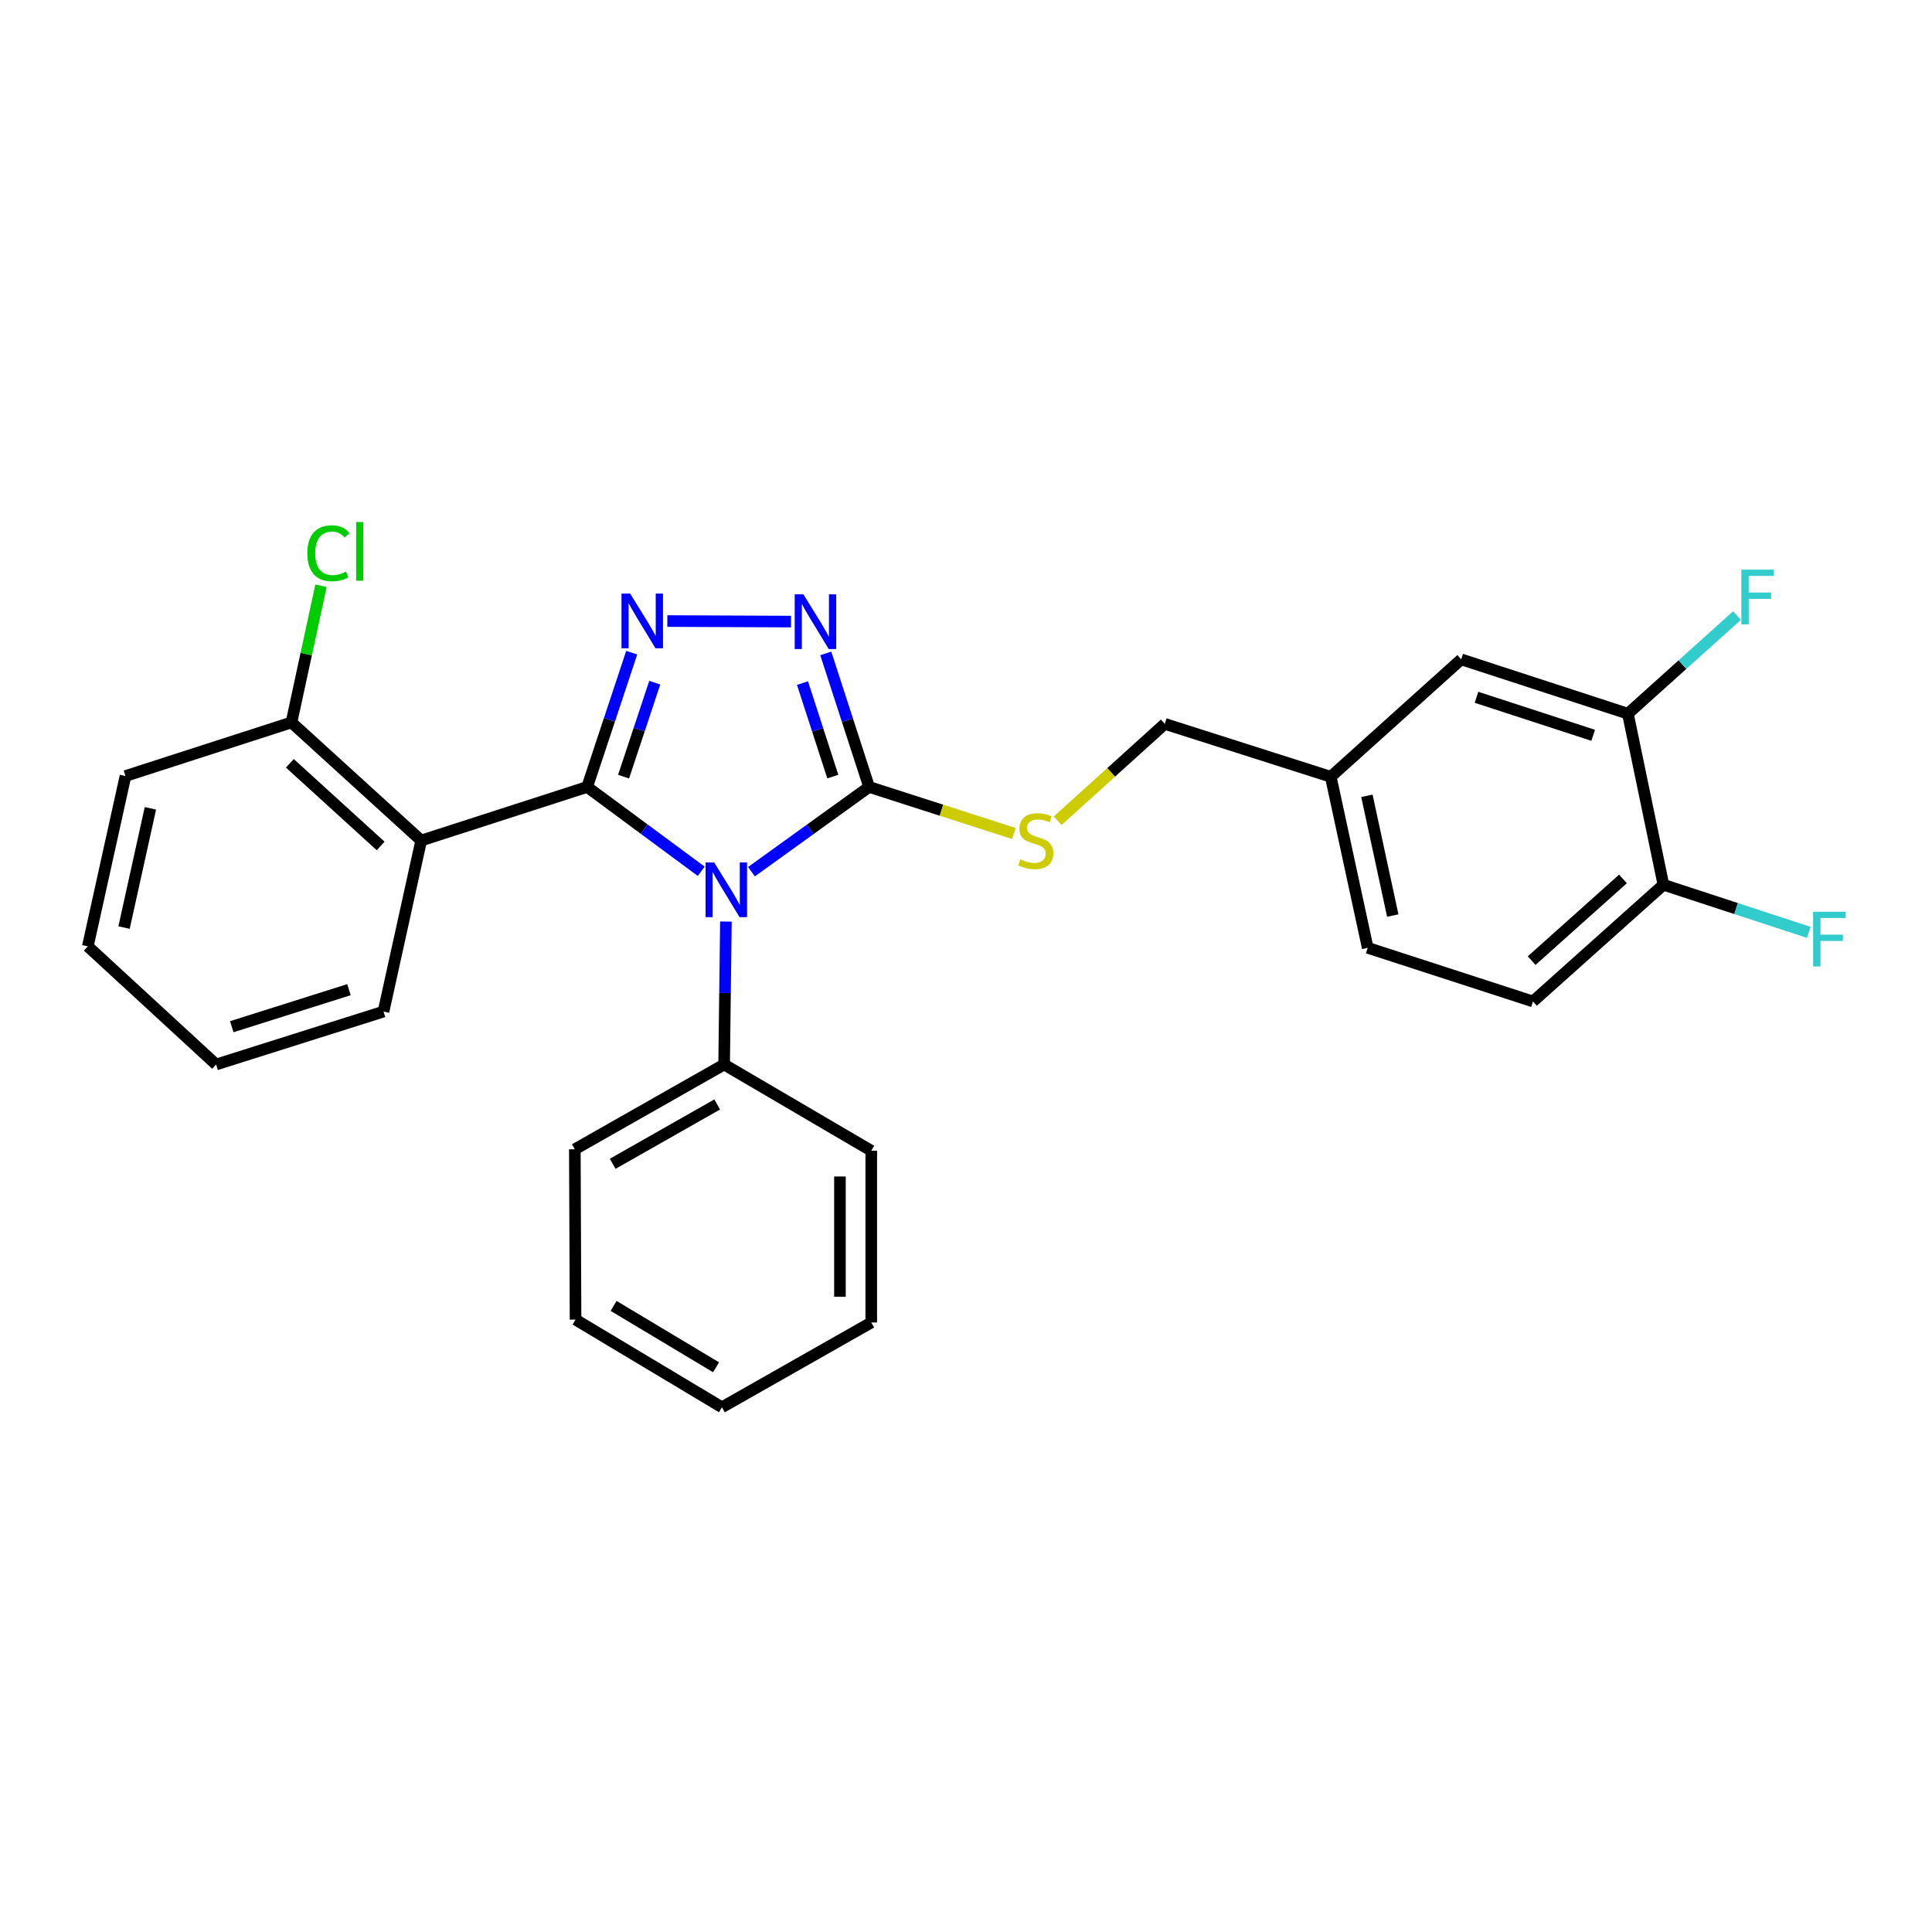 <?xml version='1.0' encoding='iso-8859-1'?>
<svg version='1.1' baseProfile='full'
              xmlns='http://www.w3.org/2000/svg'
                      xmlns:rdkit='http://www.rdkit.org/xml'
                      xmlns:xlink='http://www.w3.org/1999/xlink'
                  xml:space='preserve'
width='1000px' height='1000px' viewBox='0 0 1000 1000'>
<!-- END OF HEADER -->
<rect style='opacity:1.0;fill:#FFFFFF;stroke:none' width='1000' height='1000' x='0' y='0'> </rect>
<path class='bond-0' d='M 303.917,407.323 L 333.435,429.15' style='fill:none;fill-rule:evenodd;stroke:#000000;stroke-width:6px;stroke-linecap:butt;stroke-linejoin:miter;stroke-opacity:1' />
<path class='bond-0' d='M 333.435,429.15 L 362.953,450.976' style='fill:none;fill-rule:evenodd;stroke:#0000FF;stroke-width:6px;stroke-linecap:butt;stroke-linejoin:miter;stroke-opacity:1' />
<path class='bond-1' d='M 303.917,407.323 L 315.447,372.572' style='fill:none;fill-rule:evenodd;stroke:#000000;stroke-width:6px;stroke-linecap:butt;stroke-linejoin:miter;stroke-opacity:1' />
<path class='bond-1' d='M 315.447,372.572 L 326.976,337.82' style='fill:none;fill-rule:evenodd;stroke:#0000FF;stroke-width:6px;stroke-linecap:butt;stroke-linejoin:miter;stroke-opacity:1' />
<path class='bond-1' d='M 322.759,402.001 L 330.829,377.675' style='fill:none;fill-rule:evenodd;stroke:#000000;stroke-width:6px;stroke-linecap:butt;stroke-linejoin:miter;stroke-opacity:1' />
<path class='bond-1' d='M 330.829,377.675 L 338.9,353.349' style='fill:none;fill-rule:evenodd;stroke:#0000FF;stroke-width:6px;stroke-linecap:butt;stroke-linejoin:miter;stroke-opacity:1' />
<path class='bond-4' d='M 303.917,407.323 L 218.009,435.056' style='fill:none;fill-rule:evenodd;stroke:#000000;stroke-width:6px;stroke-linecap:butt;stroke-linejoin:miter;stroke-opacity:1' />
<path class='bond-2' d='M 388.95,451.195 L 419.398,429.259' style='fill:none;fill-rule:evenodd;stroke:#0000FF;stroke-width:6px;stroke-linecap:butt;stroke-linejoin:miter;stroke-opacity:1' />
<path class='bond-2' d='M 419.398,429.259 L 449.847,407.323' style='fill:none;fill-rule:evenodd;stroke:#000000;stroke-width:6px;stroke-linecap:butt;stroke-linejoin:miter;stroke-opacity:1' />
<path class='bond-6' d='M 375.728,476.994 L 375.267,513.989' style='fill:none;fill-rule:evenodd;stroke:#0000FF;stroke-width:6px;stroke-linecap:butt;stroke-linejoin:miter;stroke-opacity:1' />
<path class='bond-6' d='M 375.267,513.989 L 374.807,550.984' style='fill:none;fill-rule:evenodd;stroke:#000000;stroke-width:6px;stroke-linecap:butt;stroke-linejoin:miter;stroke-opacity:1' />
<path class='bond-3' d='M 345.406,321.453 L 409.43,321.729' style='fill:none;fill-rule:evenodd;stroke:#0000FF;stroke-width:6px;stroke-linecap:butt;stroke-linejoin:miter;stroke-opacity:1' />
<path class='bond-5' d='M 449.847,407.323 L 487.308,419.366' style='fill:none;fill-rule:evenodd;stroke:#000000;stroke-width:6px;stroke-linecap:butt;stroke-linejoin:miter;stroke-opacity:1' />
<path class='bond-5' d='M 487.308,419.366 L 524.77,431.409' style='fill:none;fill-rule:evenodd;stroke:#CCCC00;stroke-width:6px;stroke-linecap:butt;stroke-linejoin:miter;stroke-opacity:1' />
<path class='bond-27' d='M 449.847,407.323 L 438.63,372.758' style='fill:none;fill-rule:evenodd;stroke:#000000;stroke-width:6px;stroke-linecap:butt;stroke-linejoin:miter;stroke-opacity:1' />
<path class='bond-27' d='M 438.63,372.758 L 427.412,338.192' style='fill:none;fill-rule:evenodd;stroke:#0000FF;stroke-width:6px;stroke-linecap:butt;stroke-linejoin:miter;stroke-opacity:1' />
<path class='bond-27' d='M 431.066,401.956 L 423.214,377.761' style='fill:none;fill-rule:evenodd;stroke:#000000;stroke-width:6px;stroke-linecap:butt;stroke-linejoin:miter;stroke-opacity:1' />
<path class='bond-27' d='M 423.214,377.761 L 415.361,353.565' style='fill:none;fill-rule:evenodd;stroke:#0000FF;stroke-width:6px;stroke-linecap:butt;stroke-linejoin:miter;stroke-opacity:1' />
<path class='bond-8' d='M 218.009,435.056 L 150.866,373.927' style='fill:none;fill-rule:evenodd;stroke:#000000;stroke-width:6px;stroke-linecap:butt;stroke-linejoin:miter;stroke-opacity:1' />
<path class='bond-8' d='M 197.027,437.871 L 150.026,395.081' style='fill:none;fill-rule:evenodd;stroke:#000000;stroke-width:6px;stroke-linecap:butt;stroke-linejoin:miter;stroke-opacity:1' />
<path class='bond-17' d='M 218.009,435.056 L 198.506,523.593' style='fill:none;fill-rule:evenodd;stroke:#000000;stroke-width:6px;stroke-linecap:butt;stroke-linejoin:miter;stroke-opacity:1' />
<path class='bond-13' d='M 547.446,424.811 L 575.172,399.743' style='fill:none;fill-rule:evenodd;stroke:#CCCC00;stroke-width:6px;stroke-linecap:butt;stroke-linejoin:miter;stroke-opacity:1' />
<path class='bond-13' d='M 575.172,399.743 L 602.899,374.674' style='fill:none;fill-rule:evenodd;stroke:#000000;stroke-width:6px;stroke-linecap:butt;stroke-linejoin:miter;stroke-opacity:1' />
<path class='bond-19' d='M 374.807,550.984 L 297.533,594.87' style='fill:none;fill-rule:evenodd;stroke:#000000;stroke-width:6px;stroke-linecap:butt;stroke-linejoin:miter;stroke-opacity:1' />
<path class='bond-19' d='M 371.22,571.66 L 317.128,602.38' style='fill:none;fill-rule:evenodd;stroke:#000000;stroke-width:6px;stroke-linecap:butt;stroke-linejoin:miter;stroke-opacity:1' />
<path class='bond-20' d='M 374.807,550.984 L 450.963,595.617' style='fill:none;fill-rule:evenodd;stroke:#000000;stroke-width:6px;stroke-linecap:butt;stroke-linejoin:miter;stroke-opacity:1' />
<path class='bond-7' d='M 842.588,369.407 L 756.32,341.287' style='fill:none;fill-rule:evenodd;stroke:#000000;stroke-width:6px;stroke-linecap:butt;stroke-linejoin:miter;stroke-opacity:1' />
<path class='bond-7' d='M 824.625,380.598 L 764.237,360.914' style='fill:none;fill-rule:evenodd;stroke:#000000;stroke-width:6px;stroke-linecap:butt;stroke-linejoin:miter;stroke-opacity:1' />
<path class='bond-14' d='M 842.588,369.407 L 870.83,344.012' style='fill:none;fill-rule:evenodd;stroke:#000000;stroke-width:6px;stroke-linecap:butt;stroke-linejoin:miter;stroke-opacity:1' />
<path class='bond-14' d='M 870.83,344.012 L 899.072,318.618' style='fill:none;fill-rule:evenodd;stroke:#33CCCC;stroke-width:6px;stroke-linecap:butt;stroke-linejoin:miter;stroke-opacity:1' />
<path class='bond-30' d='M 842.588,369.407 L 860.983,457.953' style='fill:none;fill-rule:evenodd;stroke:#000000;stroke-width:6px;stroke-linecap:butt;stroke-linejoin:miter;stroke-opacity:1' />
<path class='bond-15' d='M 150.866,373.927 L 158.501,338.56' style='fill:none;fill-rule:evenodd;stroke:#000000;stroke-width:6px;stroke-linecap:butt;stroke-linejoin:miter;stroke-opacity:1' />
<path class='bond-15' d='M 158.501,338.56 L 166.137,303.194' style='fill:none;fill-rule:evenodd;stroke:#00CC00;stroke-width:6px;stroke-linecap:butt;stroke-linejoin:miter;stroke-opacity:1' />
<path class='bond-21' d='M 150.866,373.927 L 64.948,401.669' style='fill:none;fill-rule:evenodd;stroke:#000000;stroke-width:6px;stroke-linecap:butt;stroke-linejoin:miter;stroke-opacity:1' />
<path class='bond-9' d='M 860.983,457.953 L 793.462,518.353' style='fill:none;fill-rule:evenodd;stroke:#000000;stroke-width:6px;stroke-linecap:butt;stroke-linejoin:miter;stroke-opacity:1' />
<path class='bond-9' d='M 840.049,454.933 L 792.784,497.213' style='fill:none;fill-rule:evenodd;stroke:#000000;stroke-width:6px;stroke-linecap:butt;stroke-linejoin:miter;stroke-opacity:1' />
<path class='bond-16' d='M 860.983,457.953 L 898.597,470.269' style='fill:none;fill-rule:evenodd;stroke:#000000;stroke-width:6px;stroke-linecap:butt;stroke-linejoin:miter;stroke-opacity:1' />
<path class='bond-16' d='M 898.597,470.269 L 936.212,482.585' style='fill:none;fill-rule:evenodd;stroke:#33CCCC;stroke-width:6px;stroke-linecap:butt;stroke-linejoin:miter;stroke-opacity:1' />
<path class='bond-10' d='M 756.32,341.287 L 688.798,402.056' style='fill:none;fill-rule:evenodd;stroke:#000000;stroke-width:6px;stroke-linecap:butt;stroke-linejoin:miter;stroke-opacity:1' />
<path class='bond-11' d='M 793.462,518.353 L 707.923,490.593' style='fill:none;fill-rule:evenodd;stroke:#000000;stroke-width:6px;stroke-linecap:butt;stroke-linejoin:miter;stroke-opacity:1' />
<path class='bond-12' d='M 688.798,402.056 L 602.899,374.674' style='fill:none;fill-rule:evenodd;stroke:#000000;stroke-width:6px;stroke-linecap:butt;stroke-linejoin:miter;stroke-opacity:1' />
<path class='bond-18' d='M 688.798,402.056 L 707.923,490.593' style='fill:none;fill-rule:evenodd;stroke:#000000;stroke-width:6px;stroke-linecap:butt;stroke-linejoin:miter;stroke-opacity:1' />
<path class='bond-18' d='M 707.509,411.914 L 720.896,473.89' style='fill:none;fill-rule:evenodd;stroke:#000000;stroke-width:6px;stroke-linecap:butt;stroke-linejoin:miter;stroke-opacity:1' />
<path class='bond-22' d='M 198.506,523.593 L 111.851,550.984' style='fill:none;fill-rule:evenodd;stroke:#000000;stroke-width:6px;stroke-linecap:butt;stroke-linejoin:miter;stroke-opacity:1' />
<path class='bond-22' d='M 180.623,512.248 L 119.964,531.421' style='fill:none;fill-rule:evenodd;stroke:#000000;stroke-width:6px;stroke-linecap:butt;stroke-linejoin:miter;stroke-opacity:1' />
<path class='bond-25' d='M 297.533,594.87 L 297.903,683.029' style='fill:none;fill-rule:evenodd;stroke:#000000;stroke-width:6px;stroke-linecap:butt;stroke-linejoin:miter;stroke-opacity:1' />
<path class='bond-23' d='M 450.963,595.617 L 450.963,684.523' style='fill:none;fill-rule:evenodd;stroke:#000000;stroke-width:6px;stroke-linecap:butt;stroke-linejoin:miter;stroke-opacity:1' />
<path class='bond-23' d='M 434.756,608.953 L 434.756,671.188' style='fill:none;fill-rule:evenodd;stroke:#000000;stroke-width:6px;stroke-linecap:butt;stroke-linejoin:miter;stroke-opacity:1' />
<path class='bond-28' d='M 64.948,401.669 L 45.455,489.828' style='fill:none;fill-rule:evenodd;stroke:#000000;stroke-width:6px;stroke-linecap:butt;stroke-linejoin:miter;stroke-opacity:1' />
<path class='bond-28' d='M 77.85,418.392 L 64.204,480.103' style='fill:none;fill-rule:evenodd;stroke:#000000;stroke-width:6px;stroke-linecap:butt;stroke-linejoin:miter;stroke-opacity:1' />
<path class='bond-24' d='M 111.851,550.984 L 45.455,489.828' style='fill:none;fill-rule:evenodd;stroke:#000000;stroke-width:6px;stroke-linecap:butt;stroke-linejoin:miter;stroke-opacity:1' />
<path class='bond-29' d='M 450.963,684.523 L 373.672,728.409' style='fill:none;fill-rule:evenodd;stroke:#000000;stroke-width:6px;stroke-linecap:butt;stroke-linejoin:miter;stroke-opacity:1' />
<path class='bond-26' d='M 297.903,683.029 L 373.672,728.409' style='fill:none;fill-rule:evenodd;stroke:#000000;stroke-width:6px;stroke-linecap:butt;stroke-linejoin:miter;stroke-opacity:1' />
<path class='bond-26' d='M 317.596,675.932 L 370.634,707.698' style='fill:none;fill-rule:evenodd;stroke:#000000;stroke-width:6px;stroke-linecap:butt;stroke-linejoin:miter;stroke-opacity:1' />
<path  class='atom-1' d='M 369.672 446.413
L 378.952 461.413
Q 379.872 462.893, 381.352 465.573
Q 382.832 468.253, 382.912 468.413
L 382.912 446.413
L 386.672 446.413
L 386.672 474.733
L 382.792 474.733
L 372.832 458.333
Q 371.672 456.413, 370.432 454.213
Q 369.232 452.013, 368.872 451.333
L 368.872 474.733
L 365.192 474.733
L 365.192 446.413
L 369.672 446.413
' fill='#0000FF'/>
<path  class='atom-2' d='M 326.164 307.237
L 335.444 322.237
Q 336.364 323.717, 337.844 326.397
Q 339.324 329.077, 339.404 329.237
L 339.404 307.237
L 343.164 307.237
L 343.164 335.557
L 339.284 335.557
L 329.324 319.157
Q 328.164 317.237, 326.924 315.037
Q 325.724 312.837, 325.364 312.157
L 325.364 335.557
L 321.684 335.557
L 321.684 307.237
L 326.164 307.237
' fill='#0000FF'/>
<path  class='atom-4' d='M 415.827 307.624
L 425.107 322.624
Q 426.027 324.104, 427.507 326.784
Q 428.987 329.464, 429.067 329.624
L 429.067 307.624
L 432.827 307.624
L 432.827 335.944
L 428.947 335.944
L 418.987 319.544
Q 417.827 317.624, 416.587 315.424
Q 415.387 313.224, 415.027 312.544
L 415.027 335.944
L 411.347 335.944
L 411.347 307.624
L 415.827 307.624
' fill='#0000FF'/>
<path  class='atom-6' d='M 528.115 444.776
Q 528.435 444.896, 529.755 445.456
Q 531.075 446.016, 532.515 446.376
Q 533.995 446.696, 535.435 446.696
Q 538.115 446.696, 539.675 445.416
Q 541.235 444.096, 541.235 441.816
Q 541.235 440.256, 540.435 439.296
Q 539.675 438.336, 538.475 437.816
Q 537.275 437.296, 535.275 436.696
Q 532.755 435.936, 531.235 435.216
Q 529.755 434.496, 528.675 432.976
Q 527.635 431.456, 527.635 428.896
Q 527.635 425.336, 530.035 423.136
Q 532.475 420.936, 537.275 420.936
Q 540.555 420.936, 544.275 422.496
L 543.355 425.576
Q 539.955 424.176, 537.395 424.176
Q 534.635 424.176, 533.115 425.336
Q 531.595 426.456, 531.635 428.416
Q 531.635 429.936, 532.395 430.856
Q 533.195 431.776, 534.315 432.296
Q 535.475 432.816, 537.395 433.416
Q 539.955 434.216, 541.475 435.016
Q 542.995 435.816, 544.075 437.456
Q 545.195 439.056, 545.195 441.816
Q 545.195 445.736, 542.555 447.856
Q 539.955 449.936, 535.595 449.936
Q 533.075 449.936, 531.155 449.376
Q 529.275 448.856, 527.035 447.936
L 528.115 444.776
' fill='#CCCC00'/>
<path  class='atom-15' d='M 901.33 294.856
L 918.17 294.856
L 918.17 298.096
L 905.13 298.096
L 905.13 306.696
L 916.73 306.696
L 916.73 309.976
L 905.13 309.976
L 905.13 323.176
L 901.33 323.176
L 901.33 294.856
' fill='#33CCCC'/>
<path  class='atom-16' d='M 159.061 286.37
Q 159.061 279.33, 162.341 275.65
Q 165.661 271.93, 171.941 271.93
Q 177.781 271.93, 180.901 276.05
L 178.261 278.21
Q 175.981 275.21, 171.941 275.21
Q 167.661 275.21, 165.381 278.09
Q 163.141 280.93, 163.141 286.37
Q 163.141 291.97, 165.461 294.85
Q 167.821 297.73, 172.381 297.73
Q 175.501 297.73, 179.141 295.85
L 180.261 298.85
Q 178.781 299.81, 176.541 300.37
Q 174.301 300.93, 171.821 300.93
Q 165.661 300.93, 162.341 297.17
Q 159.061 293.41, 159.061 286.37
' fill='#00CC00'/>
<path  class='atom-16' d='M 184.341 270.21
L 188.021 270.21
L 188.021 300.57
L 184.341 300.57
L 184.341 270.21
' fill='#00CC00'/>
<path  class='atom-17' d='M 938.471 471.922
L 955.311 471.922
L 955.311 475.162
L 942.271 475.162
L 942.271 483.762
L 953.871 483.762
L 953.871 487.042
L 942.271 487.042
L 942.271 500.242
L 938.471 500.242
L 938.471 471.922
' fill='#33CCCC'/>
</svg>
